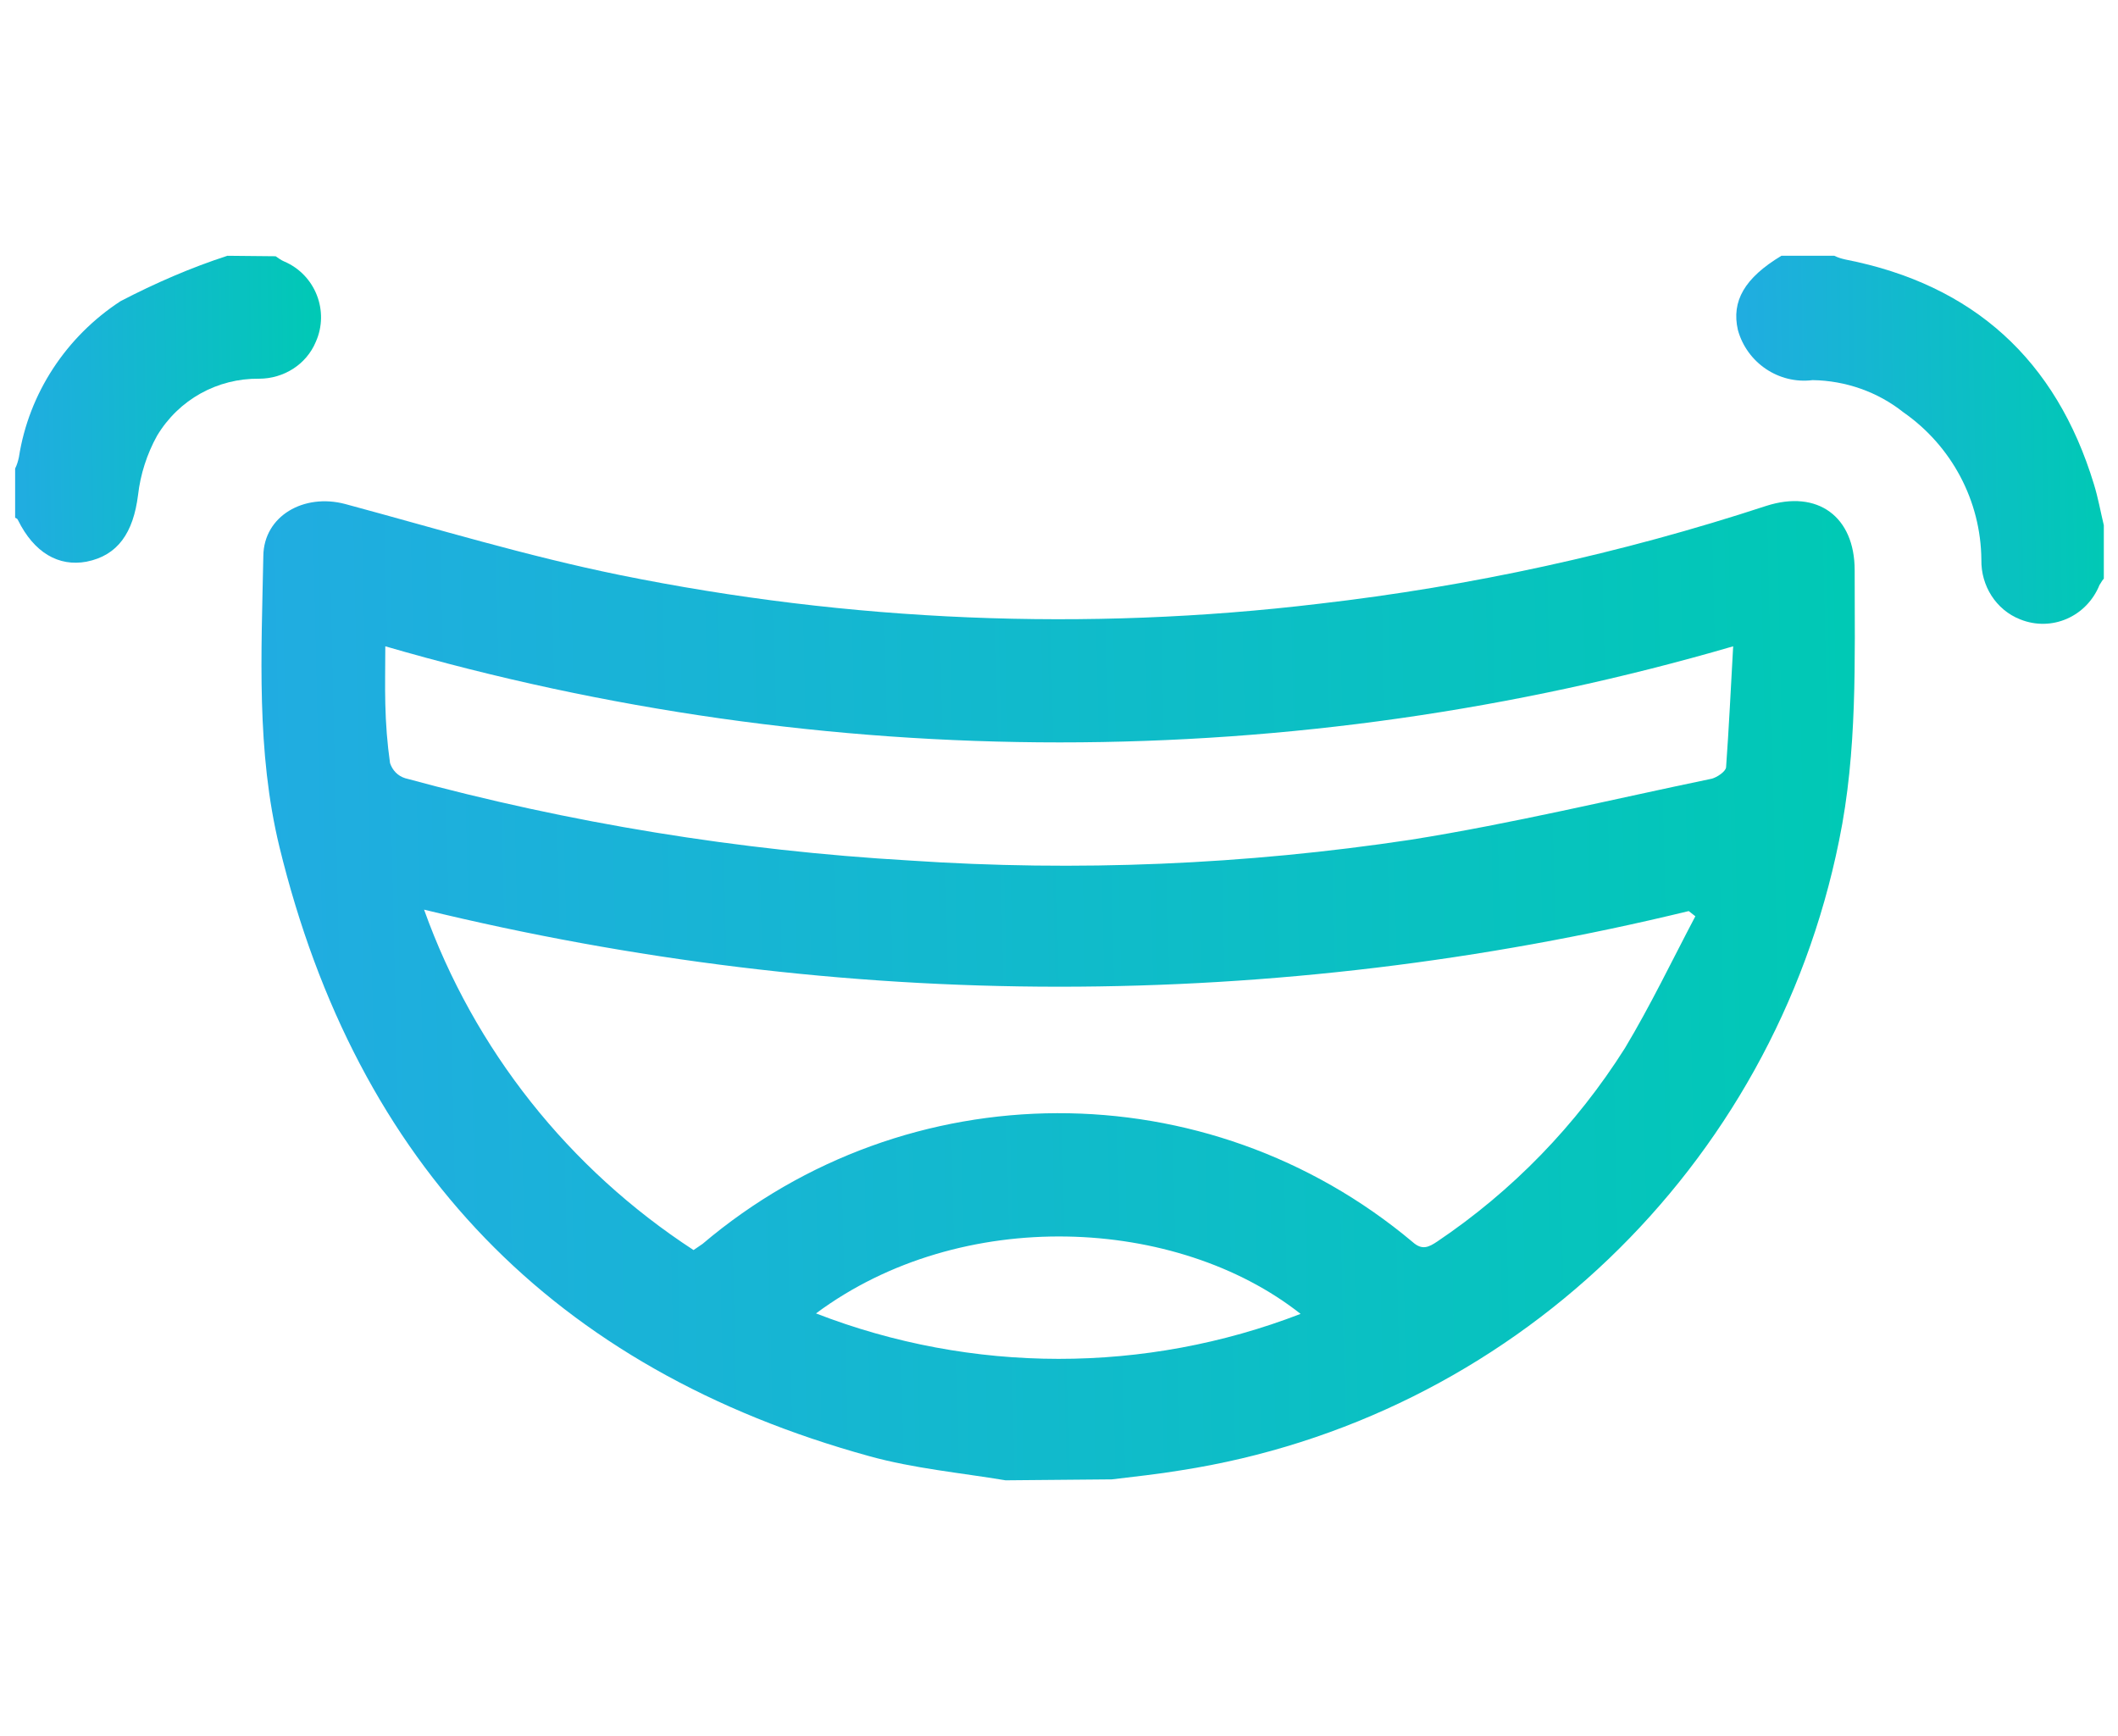 <svg xmlns="http://www.w3.org/2000/svg" xmlns:xlink="http://www.w3.org/1999/xlink" id="Livello_1" x="0px" y="0px" viewBox="0 0 448 367.2" style="enable-background:new 0 0 448 367.2;" xml:space="preserve"><style type="text/css">	.st0{fill:url(#Tracciato_508_00000018233819211136103780000007234999283359492264_);}	.st1{fill:url(#Tracciato_509_00000067915543107035899000000003469114742369328284_);}	.st2{fill:url(#Tracciato_510_00000020366069471646478780000009807516533229749164_);}</style><g id="Raggruppa_440">			<linearGradient id="Tracciato_508_00000065035117656691511050000015153913352200905089_" gradientUnits="userSpaceOnUse" x1="-1109.8" y1="-32.498" x2="-1114.043" y2="-32.557" gradientTransform="matrix(82.89 0 0 -50.94 92384.82 -1447.967)">		<stop offset="0" style="stop-color:#00C9B5"></stop>		<stop offset="1" style="stop-color:#22ABE3"></stop>	</linearGradient>	<path id="Tracciato_508" style="fill:url(#Tracciato_508_00000065035117656691511050000015153913352200905089_);" d="M212.7,313.1  c-9.6-1.6-19.4-2.5-28.8-5.1c-66.8-18.4-108.4-61.6-124.8-128.9c-4.9-20.2-3.8-40.9-3.4-61.5c0.1-8.5,8.6-13.3,17.3-11  c19.3,5.2,38.4,11,58,15c48.7,9.9,98.8,12,148,6.1c32.1-3.7,63.8-10.6,94.6-20.7c10.9-3.5,18.7,2.3,18.7,13.6  c0,19.1,0.6,38.3-3.3,57.2c-14,69.2-69.6,122.4-139.3,133.2c-4.8,0.8-9.6,1.3-14.5,1.9L212.7,313.1L212.7,313.1z M358.6,193.8  l-1.4-1.1c-43.6,10.6-88.3,16-133.1,16c-45.3,0-90.4-5.6-134.4-16.3c10.6,29.6,30.6,54.8,57,72c0.6-0.4,1.3-0.9,1.9-1.3  c43.3-36.7,106.7-36.9,150.2-0.4c2,1.8,3.4,1.1,5.2-0.1c15.9-10.7,29.4-24.6,39.7-40.9C349.1,212.7,353.7,203.1,358.6,193.8  L358.6,193.8L358.6,193.8z M81.5,136.7c0,4.4-0.1,8.3,0,12.2c0.1,4.2,0.4,8.3,1,12.5c0.5,1.5,1.6,2.7,3.2,3.2  c34.9,9.5,70.5,15.3,106.6,17.4c35.5,2.4,71.1,0.9,106.2-4.4c21.3-3.4,42.4-8.5,63.6-12.9c1.1-0.3,2.9-1.5,3-2.4  c0.6-8.3,1-16.7,1.5-25.6C273.7,163.8,174.7,163.8,81.5,136.7L81.5,136.7z M172.6,277.8c33,12.8,69.6,12.8,102.5,0.1  C249,257.3,203.4,254.9,172.6,277.8L172.6,277.8z"></path>			<linearGradient id="Tracciato_509_00000027580141172554559390000006016927034755450001_" gradientUnits="userSpaceOnUse" x1="-1050.453" y1="-69.16" x2="-1054.696" y2="-69.219" gradientTransform="matrix(19.13 0 0 -19.12 20540.248 -1229.896)">		<stop offset="0" style="stop-color:#00C9B5"></stop>		<stop offset="1" style="stop-color:#22ABE3"></stop>	</linearGradient>	<path id="Tracciato_509" style="fill:url(#Tracciato_509_00000027580141172554559390000006016927034755450001_);" d="M445,122.4  c-0.4,0.4-0.6,0.9-0.9,1.3c-2.7,6.7-10.1,10-16.8,7.3c-5.1-2-8.3-7.1-8.2-12.6c-0.1-12.5-6.3-24.1-16.5-31.2  c-5.4-4.3-12.2-6.7-19.2-6.8c-7.2,0.9-13.9-3.7-15.8-10.6c-1.4-6.1,1.4-11,9.2-15.7H388c0.8,0.4,1.5,0.6,2.4,0.8  c27,5.3,44.5,21.2,52.5,47.5c0.9,2.9,1.4,5.8,2.1,8.7L445,122.4L445,122.4z"></path>			<linearGradient id="Tracciato_510_00000031890834302804012540000015428366199966876587_" gradientUnits="userSpaceOnUse" x1="-1052.977" y1="-81.065" x2="-1057.221" y2="-81.124" gradientTransform="matrix(15.94 0 0 -15.95 16852.33 -1206.819)">		<stop offset="0" style="stop-color:#00C9B5"></stop>		<stop offset="1" style="stop-color:#22ABE3"></stop>	</linearGradient>	<path id="Tracciato_510" style="fill:url(#Tracciato_510_00000031890834302804012540000015428366199966876587_);" d="M58.3,54.2  c0.6,0.4,1.1,0.8,1.8,1.1c6.6,2.8,9.6,10.5,6.7,17c-2,4.8-6.8,7.8-12,7.8c-8.8-0.1-17,4.4-21.6,12.1c-2.1,3.8-3.5,8.1-4,12.5  c-1,8-4.3,12.8-10.9,14.1c-5.9,1.1-11.1-1.9-14.5-8.8c-0.1-0.3-0.4-0.4-0.6-0.5V99.1c0.4-0.8,0.6-1.5,0.8-2.4  c2.1-13.5,10-25.5,21.5-33c7.3-3.8,14.9-7.1,22.6-9.6L58.3,54.2L58.3,54.2z"></path></g></svg>